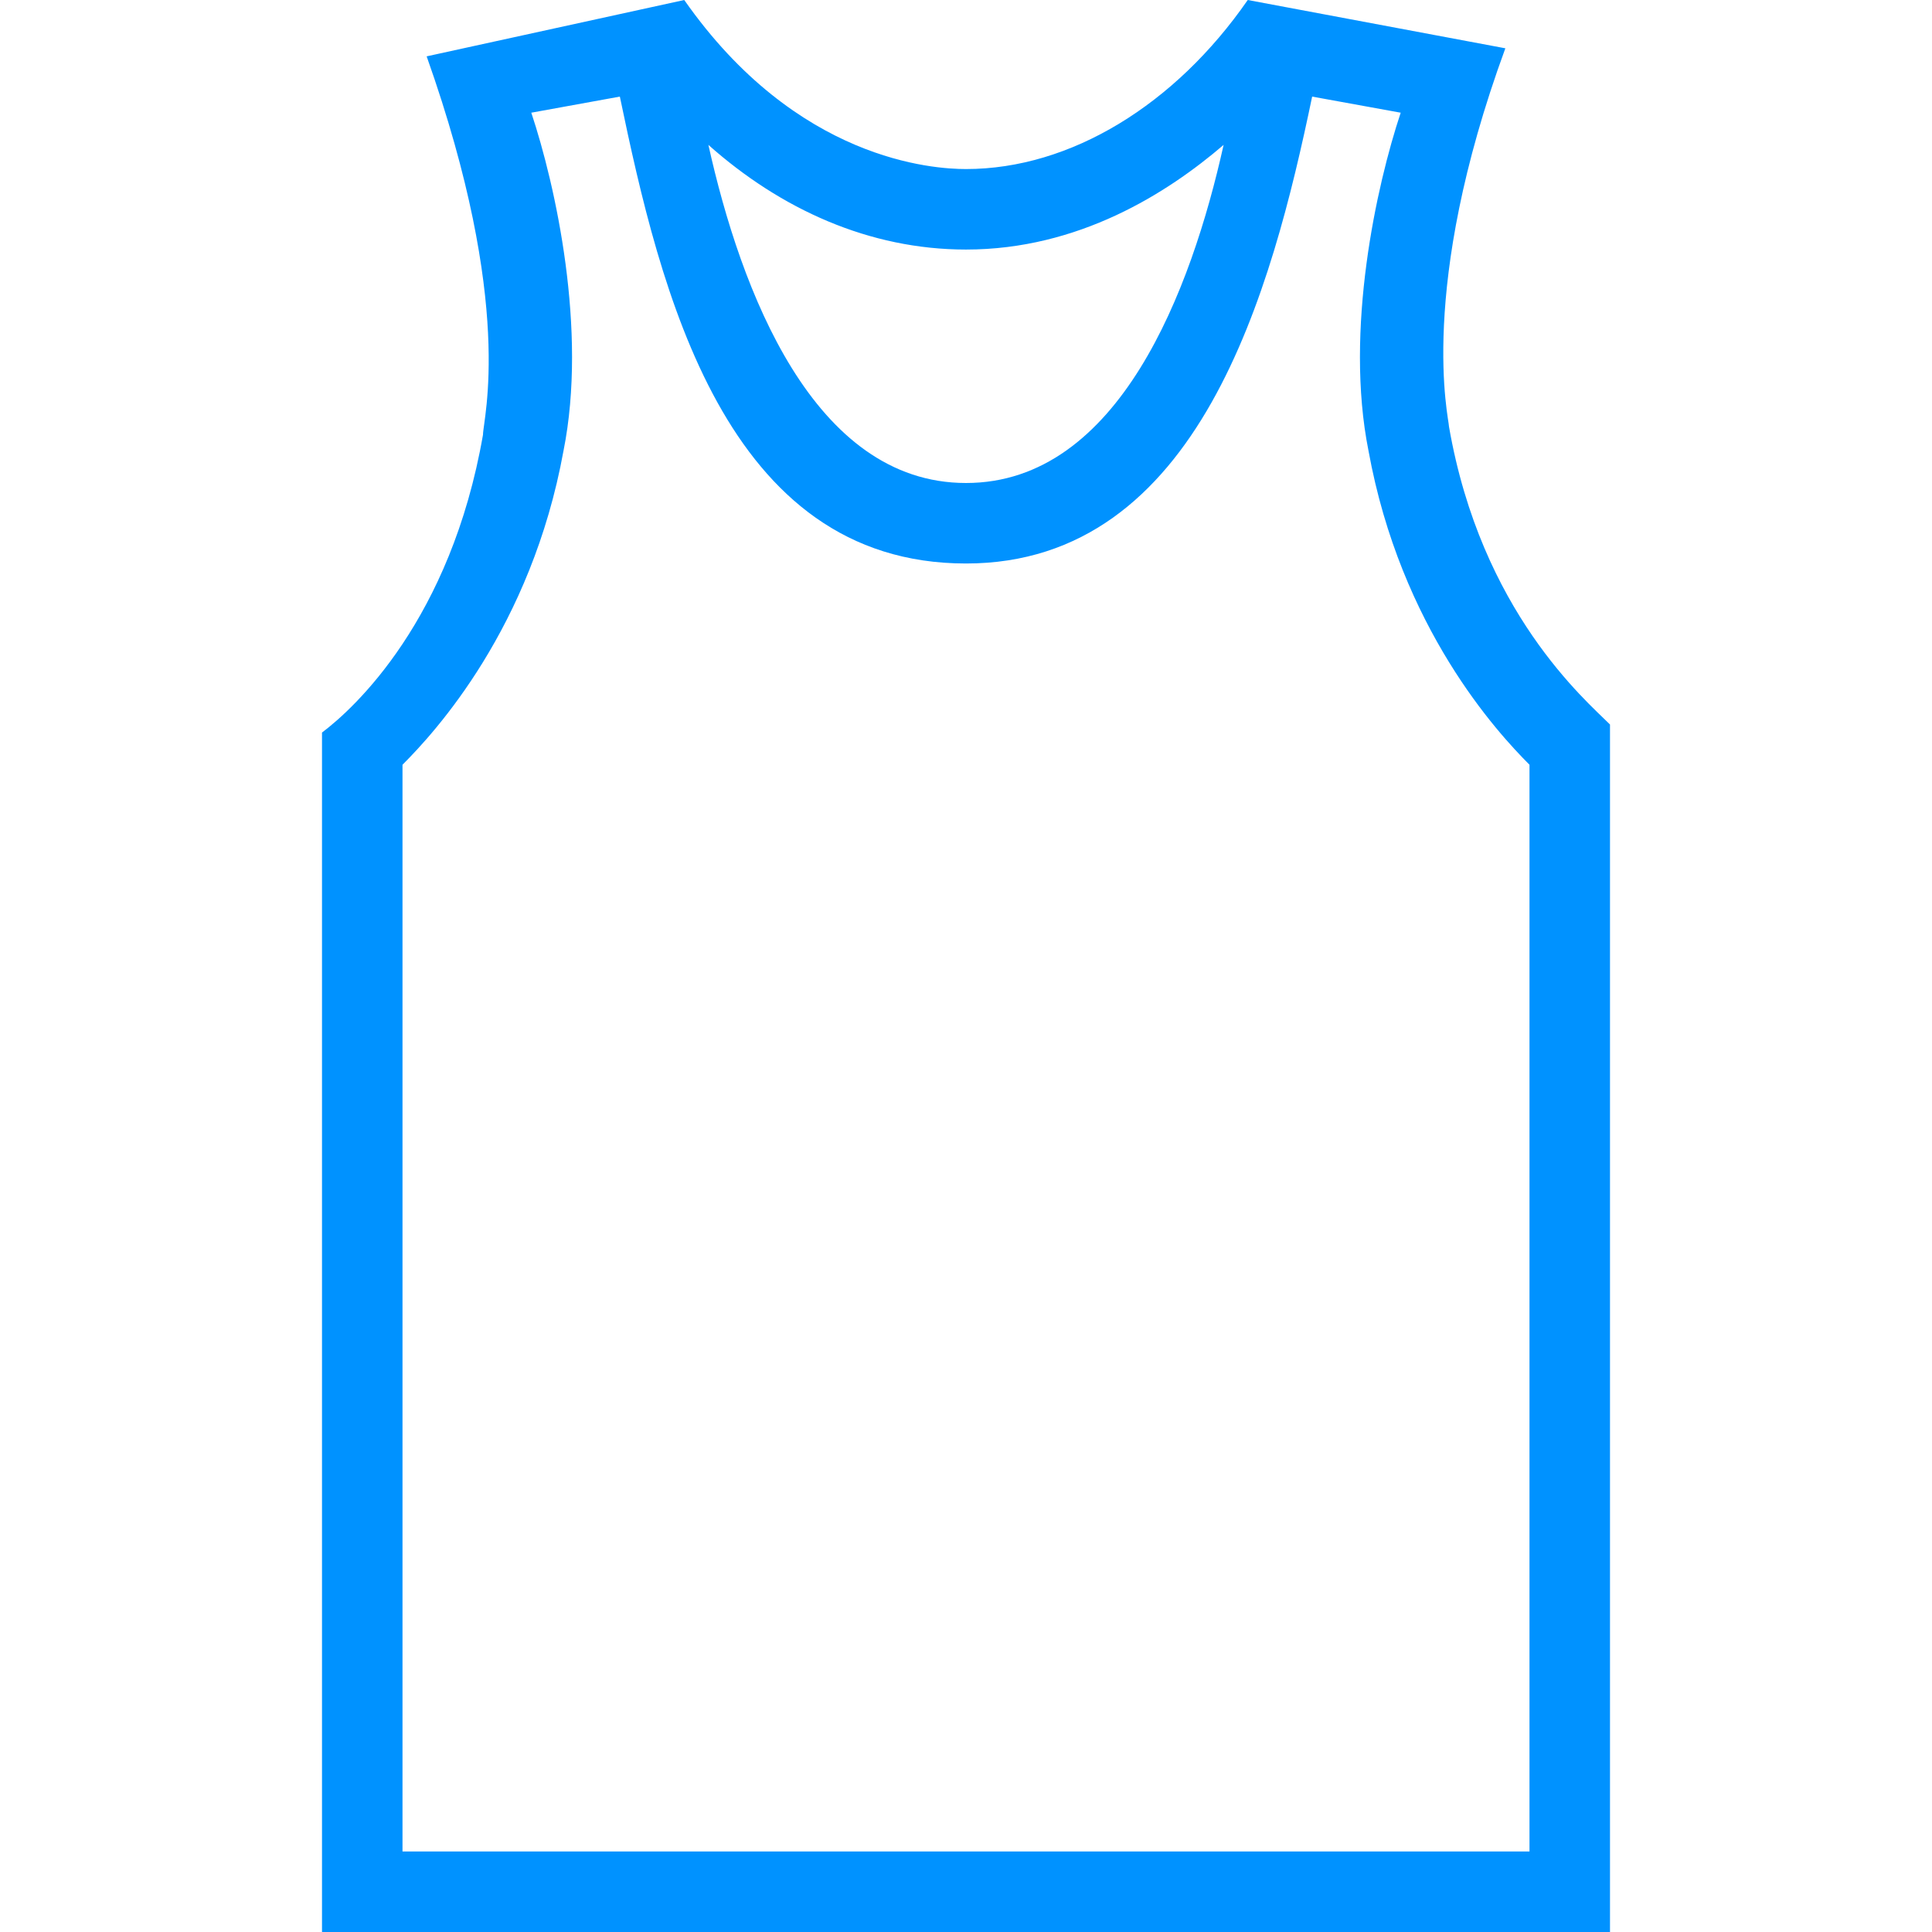 <?xml version="1.0" encoding="utf-8"?>
<!-- Generator: Adobe Illustrator 23.0.3, SVG Export Plug-In . SVG Version: 6.00 Build 0)  -->
<svg version="1.1" id="Layer_1" xmlns="http://www.w3.org/2000/svg" xmlns:xlink="http://www.w3.org/1999/xlink" x="0px" y="0px"
	 viewBox="0 0 24 24" style="enable-background:new 0 0 24 24;" xml:space="preserve">
<style type="text/css">
	.st0{fill-rule:evenodd;clip-rule:evenodd;fill:#0092FF;}
</style>
<path class="st0" d="M15.5,0l3.2,0.6c-1.1,3-0.7,4.6-0.7,4.7c0.4,2.3,1.7,3.4,2,3.7L20,24H4V9.1c0.4-0.3,1.6-1.4,2-3.7
	c0-0.2,0.4-1.6-0.7-4.7L8.5,0c1.4,2,3.1,2.1,3.5,2.1C13.3,2.1,14.6,1.3,15.5,0z M5,23h14V9.5c-0.4-0.4-1.6-1.7-2-3.9
	c-0.3-1.5,0.1-3.3,0.4-4.2l-1.1-0.2C15.8,3.6,14.9,7,12,7C9,7,8.2,3.6,7.7,1.2L6.6,1.4C6.9,2.3,7.3,4.1,7,5.6C6.6,7.8,5.4,9.1,5,9.5
	C5,9.5,5,23,5,23z M8.8,1.8C9.2,3.6,10.1,6,12,6c1.9,0,2.8-2.4,3.2-4.2c-0.7,0.6-1.8,1.3-3.2,1.3C10.8,3.1,9.7,2.6,8.8,1.8z"/>
</svg>
